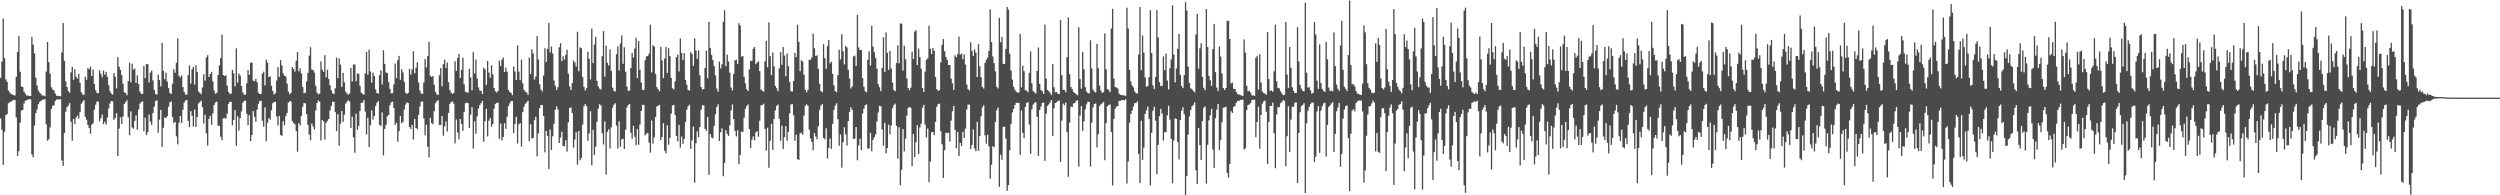 <?xml version="1.0" encoding="UTF-8"?>
<svg xmlns="http://www.w3.org/2000/svg" width="1920" height="150">
  <path d="M0 59.814h1v31.176H0zM1 47.264h1v52.435H1zM2 14.193h1v112.430H2zM3 44.627h1v56.621H3zM4 60.971h1v27.491H4zM5 62.877h1v24.657H5zM6 69.511h1v9.732H6zM7 70.954h1v7.657H7zM8 72.219h1v5.760H8zM9 72.487h1v4.856H9zM10 73.135h1v3.586H10zM11 73.339h1v3.484H11zM12 58.978h1v31.231H12zM13 39.935h1v79.990H13zM14 27.545h1v88.560H14zM15 55.135h1v39.082H15zM16 66.343h1v18.486H16zM17 66.906h1v17.524H17zM18 70.403h1v9.109H18zM19 71.927h1v5.479H19zM20 73.396h1v3.486H20zM21 73.367h1v3.300H21zM22 73.690h1v2.330H22zM23 73.753h1v2.526H23zM24 28.389h1v90.130H24zM25 34.281h1v86.563H25zM26 40.955h1v55.497H26zM27 59.639h1v27.285H27zM28 65.721h1v18.420H28zM29 69.521h1v10.540H29zM30 71.115h1v7.120H30zM31 72.104h1v5.311H31zM32 73.368h1v3.236H32zM33 73.332h1v3.217H33zM34 73.910h1v2.146H34zM35 54.911h1v40.584H35zM36 32.279h1v75.742H36zM37 47.720h1v59.241H37zM38 56.599h1v41.263H38zM39 67.001h1v16.601H39zM40 68.883h1v12.393H40zM41 69.409h1v11.472H41zM42 71.891h1v5.648H42zM43 73.484h1v2.896H43zM44 73.821h1v2.681H44zM45 73.698h1v2.569H45zM46 73.980h1v2.270H46zM47 40.271h1v82.946H47zM48 17.628h1v109.805H48zM49 46.811h1v55.356H49zM50 62.470h1v23.289H50zM51 66.809h1v15.442H51zM52 70.022h1v10.967H52zM53 71.156h1v8.058H53zM54 55.584h1v37.970H54zM55 51.344h1v56.735H55zM56 61.252h1v30.149H56zM57 53.166h1v42.238H57zM58 58.888h1v31.422H58zM59 60.368h1v28.418H59zM60 56.700h1v34.307H60zM61 63.663h1v22.435H61zM62 70.856h1v8.769H62zM63 72.536h1v5.582H63zM64 72.871h1v3.962H64zM65 58.814h1v30.875H65zM66 61.271h1v30.702H66zM67 52.265h1v43.699H67zM68 53.165h1v45.150H68zM69 51.079h1v51.569H69zM70 58.376h1v37.263H70zM71 53.474h1v41.295H71zM72 64.451h1v19.829H72zM73 69.338h1v11.080H73zM74 71.325h1v6.643H74zM75 71.534h1v6.592H75zM76 53.995h1v39.102H76zM77 56.606h1v34.250H77zM78 59.285h1v28.791H78zM79 54.181h1v41.128H79zM80 57.313h1v36.174H80zM81 55.182h1v40.489H81zM82 59.029h1v31.294H82zM83 65.452h1v17.822H83zM84 70.096h1v9.411H84zM85 71.813h1v5.794H85zM86 72.622h1v5.176H86zM87 56.108h1v35.909H87zM88 58.987h1v31.691H88zM89 67.894h1v19.022H89zM90 43.861h1v76.010H90zM91 51.241h1v47.524H91zM92 53.721h1v36.388H92zM93 57.632h1v37.580H93zM94 64.275h1v25.135H94zM95 70.814h1v9.069H95zM96 71.356h1v7.177H96zM97 73.160h1v3.803H97zM98 62.257h1v27.779H98zM99 48.256h1v55.636H99zM100 63.155h1v22.343H100zM101 48.934h1v48.906H101zM102 53.470h1v45.410H102zM103 52.665h1v40.178H103zM104 63.681h1v24.969H104zM105 57.806h1v41.855H105zM106 64.556h1v19.467H106zM107 70.233h1v9.391H107zM108 71.987h1v6.440H108zM109 72.073h1v5.781H109zM110 50.811h1v50.068H110zM111 60.032h1v30.350H111zM112 49.265h1v54.437H112zM113 49.255h1v52.296H113zM114 63.316h1v24.695H114zM115 55.701h1v37.808H115zM116 54.228h1v41.664H116zM117 61.805h1v25.077H117zM118 69.001h1v12.904H118zM119 72.260h1v5.398H119zM120 72.639h1v4.377H120zM121 57.264h1v44.579H121zM122 61.379h1v30.550H122zM123 66.340h1v18.080H123zM124 32.953h1v79.863H124zM125 54.480h1v43.659H125zM126 60.834h1v29.409H126zM127 55.815h1v34.803H127zM128 62.596h1v26.617H128zM129 67.660h1v14.342H129zM130 71.317h1v7.254H130zM131 72.171h1v5.771H131zM132 64.310h1v25.525H132zM133 53.169h1v41.440H133zM134 55.798h1v37.784H134zM135 48.132h1v56.571H135zM136 29.490h1v81.475H136zM137 58.146h1v36.125H137zM138 59.534h1v29.628H138zM139 57.875h1v36.567H139zM140 66.926h1v17.338H140zM141 70.498h1v8.229H141zM142 72.529h1v4.650H142zM143 72.720h1v4.083H143zM144 57.780h1v35.035H144zM145 50.152h1v47.500H145zM146 64.205h1v21.123H146zM147 53.304h1v35.573H147zM148 51.396h1v45.868H148zM149 64.986h1v19.196H149zM150 50.101h1v47.449H150zM151 55.420h1v34.441H151zM152 70.324h1v9.210H152zM153 71.221h1v7.066H153zM154 72.415h1v4.951H154zM155 67.189h1v15.102H155zM156 56.932h1v37.920H156zM157 61.927h1v26.220H157zM158 44.092h1v58.428H158zM159 42.368h1v69.465H159zM160 59.072h1v32.249H160zM161 56.833h1v32.165H161zM162 55.161h1v40.732H162zM163 62.438h1v24.687H163zM164 69.549h1v11.084H164zM165 72.005h1v6.664H165zM166 71.344h1v6.727H166zM167 57.534h1v38.963H167zM168 50.216h1v46.447H168zM169 44.656h1v60.306H169zM170 26.583h1v81.172H170zM171 57.665h1v33.199H171zM172 58.386h1v32.117H172zM173 57.838h1v33.342H173zM174 65.760h1v21.567H174zM175 70.512h1v9.198H175zM176 71.984h1v6.224H176zM177 71.876h1v6.330H177zM178 53.624h1v42.647H178zM179 56.194h1v35.994H179zM180 66.295h1v18.221H180zM181 37.143h1v74.817H181zM182 63.413h1v25.908H182zM183 56.591h1v43.642H183zM184 58.130h1v32.610H184zM185 66.124h1v19.431H185zM186 70.880h1v8.009H186zM187 72.721h1v4.747H187zM188 72.709h1v4.607H188zM189 63.982h1v23.412H189zM190 53.801h1v42.379H190zM191 57.472h1v30.998H191zM192 48.194h1v60.133H192zM193 48.034h1v55.674H193zM194 61.906h1v23.435H194zM195 62.394h1v27.239H195zM196 60.447h1v33.118H196zM197 63.096h1v21.055H197zM198 71.094h1v8.694H198zM199 72.174h1v5.462H199zM200 72.202h1v5.237H200zM201 56.398h1v36.304H201zM202 54.988h1v42.302H202zM203 65.606h1v16.865H203zM204 45.846h1v62.603H204zM205 47.966h1v46.293H205zM206 59.198h1v31.462H206zM207 58.684h1v33.241H207zM208 65.812h1v18.803H208zM209 69.822h1v9.410H209zM210 72.559h1v5.821H210zM211 71.602h1v6.516H211zM212 61.860h1v27.580H212zM213 51.484h1v44.935H213zM214 59.029h1v30.012H214zM215 46.181h1v57.454H215zM216 50.211h1v54.111H216zM217 56.309h1v36.713H217zM218 58.257h1v38.056H218zM219 58.669h1v30.507H219zM220 64.184h1v22.570H220zM221 70.325h1v8.597H221zM222 72.326h1v5.349H222zM223 71.277h1v6.743H223zM224 51.473h1v41.546H224zM225 52.869h1v41.613H225zM226 54.992h1v40.483H226zM227 46.619h1v54.039H227zM228 39.904h1v76.616H228zM229 54.716h1v39.858H229zM230 52.489h1v43.914H230zM231 56.357h1v32.757H231zM232 66.747h1v15.273H232zM233 71.553h1v7.530H233zM234 71.163h1v8.244H234zM235 62.490h1v25.220H235zM236 55.934h1v40.080H236zM237 42.685h1v60.742H237zM238 36.233h1v71.475H238zM239 53.469h1v41.347H239zM240 53.767h1v43.401H240zM241 55.823h1v43.674H241zM242 65.904h1v18.861H242zM243 71.058h1v8.084H243zM244 72.451h1v4.829H244zM245 71.882h1v6.184H245zM246 47.195h1v60.555H246zM247 53.577h1v38.579H247zM248 55.162h1v38.132H248zM249 42.371h1v64.808H249zM250 59.430h1v34.857H250zM251 53.533h1v39.324H251zM252 60.572h1v30.846H252zM253 65.522h1v19.366H253zM254 69.272h1v12.027H254zM255 71.641h1v6.601H255zM256 72.291h1v5.788H256zM257 67.810h1v18.313H257zM258 44.307h1v56.418H258zM259 60.047h1v27.659H259zM260 44.831h1v67.021H260zM261 49.619h1v45.409H261zM262 66.694h1v18.548H262zM263 55.975h1v37.610H263zM264 63.166h1v24.973H264zM265 70.331h1v9.271H265zM266 71.839h1v6.295H266zM267 72.688h1v4.214H267zM268 71.802h1v6.109H268zM269 52.145h1v46.087H269zM270 62.605h1v26.964H270zM271 49.553h1v55.969H271zM272 49.442h1v67.871H272zM273 62.338h1v25.026H273zM274 56.387h1v43.339H274zM275 56.845h1v39.922H275zM276 65.881h1v19.310H276zM277 71.196h1v7.852H277zM278 71.995h1v6.743H278zM279 72.736h1v4.090H279zM280 56.246h1v29.483H280zM281 39.879h1v63.306H281zM282 57.364h1v33.106H282zM283 38.076h1v74.834H283zM284 54.904h1v41.250H284zM285 63.370h1v21.450H285zM286 55.807h1v35.975H286zM287 58.462h1v30.648H287zM288 68.671h1v12.830H288zM289 71.432h1v7.492H289zM290 71.982h1v5.669H290zM291 57.763h1v38.041H291zM292 54.018h1v42.827H292zM293 64.863h1v21.497H293zM294 38.666h1v80.688H294zM295 49.048h1v49.949H295zM296 55.666h1v40.349H296zM297 56.139h1v33.158H297zM298 63.023h1v25.256H298zM299 68.269h1v12.564H299zM300 71.692h1v6.913H300zM301 71.540h1v6.561H301zM302 64.778h1v18.291H302zM303 48.753h1v47.235H303zM304 60.034h1v34.211H304zM305 46.217h1v62.588H305zM306 42.926h1v57.780H306zM307 61.257h1v27.792H307zM308 53.153h1v41.624H308zM309 55.708h1v37.801H309zM310 62.761h1v21.410H310zM311 71.194h1v9.174H311zM312 72.256h1v6.451H312zM313 71.313h1v7.802H313zM314 52.907h1v44.685H314zM315 57.225h1v41.833H315zM316 53.332h1v42.598H316zM317 39.261h1v67.964H317zM318 56.270h1v35.118H318zM319 51.975h1v46.335H319zM320 47.862h1v51.384H320zM321 63.396h1v24.829H321zM322 69.535h1v12.243H322zM323 71.848h1v6.219H323zM324 72.158h1v5.852H324zM325 63.290h1v27.642H325zM326 45.319h1v58.595H326zM327 51.834h1v43.857H327zM328 43.040h1v69.575H328zM329 32.139h1v88.860H329zM330 58.161h1v32.353H330zM331 59.109h1v35.343H331zM332 58.352h1v37.148H332zM333 64.975h1v20.444H333zM334 70.629h1v8.619H334zM335 72.467h1v5.271H335zM336 72.884h1v4.064H336zM337 57.769h1v38.224H337zM338 52.289h1v43.731H338zM339 66.180h1v22.884H339zM340 49.253h1v55.030H340zM341 45.826h1v51.234H341zM342 52.304h1v41.041H342zM343 48.025h1v53.015H343zM344 63.137h1v23.601H344zM345 69.057h1v10.692H345zM346 71.128h1v7.324H346zM347 72.120h1v5.757H347zM348 71.467h1v8.078H348zM349 47.051h1v63.085H349zM350 54.398h1v37.473H350zM351 44.426h1v57.346H351zM352 41.357h1v65.670H352zM353 60.012h1v31.360H353zM354 53.608h1v41.639H354zM355 44.293h1v56.165H355zM356 64.788h1v21.112H356zM357 70.474h1v8.819H357zM358 71.036h1v7.865H358zM359 71.134h1v8.227H359zM360 52.833h1v45.454H360zM361 59.557h1v28.575H361zM362 69.308h1v13.009H362zM363 40.107h1v74.011H363zM364 56.464h1v36.614H364zM365 45.730h1v57.037H365zM366 60.415h1v28.879H366zM367 67.115h1v16.299H367zM368 69.505h1v11.308H368zM369 69.806h1v9.444H369zM370 72.208h1v5.283H370zM371 51.981h1v56.909H371zM372 53.286h1v39.805H372zM373 65.183h1v18.422H373zM374 46.902h1v57.848H374zM375 55.681h1v37.075H375zM376 59.724h1v30.872H376zM377 50.141h1v47.243H377zM378 57.005h1v38.205H378zM379 67.475h1v15.909H379zM380 70.079h1v9.711H380zM381 71.056h1v7.964H381zM382 69.786h1v9.100H382zM383 46.494h1v60.148H383zM384 50.755h1v44.116H384zM385 45.874h1v61.984H385zM386 44.201h1v61.002H386zM387 55.315h1v39.318H387zM388 51.887h1v47.084H388zM389 55.104h1v34.532H389zM390 69.048h1v12.439H390zM391 70.558h1v8.837H391zM392 71.363h1v6.360H392zM393 73.059h1v4.560H393zM394 51.111h1v51.158H394zM395 54.823h1v40.402H395zM396 61.316h1v28.315H396zM397 34.848h1v75.416H397zM398 54.986h1v40.545H398zM399 61.568h1v32.896H399zM400 45.836h1v66.777H400zM401 64.033h1v22.136H401zM402 69.033h1v12.999H402zM403 70.413h1v9.269H403zM404 71.061h1v7.526H404zM405 72.916h1v4.451H405zM406 44.207h1v64.260H406zM407 56.830h1v38.561H407zM408 37.896h1v68.505H408zM409 41.119h1v64.793H409zM410 61.111h1v31.149H410zM411 58.776h1v30.865H411zM412 27.806h1v92.240H412zM413 45.748h1v56.658H413zM414 64.720h1v18.303H414zM415 68.745h1v11.879H415zM416 70.126h1v10.592H416zM417 57.997h1v31.101H417zM418 37.078h1v79.940H418zM419 47.602h1v52.989H419zM420 37.547h1v66.873H420zM421 17.675h1v112.137H421zM422 40.263h1v59.191H422zM423 35.758h1v79.499H423zM424 41.108h1v63.531H424zM425 61.792h1v33.306H425zM426 65.842h1v18.481H426zM427 69.137h1v12.527H427zM428 66.968h1v17.106H428zM429 36.335h1v73.523H429zM430 33.170h1v72.505H430zM431 46.945h1v54.222H431zM432 43.087h1v68.917H432zM433 45.775h1v66.510H433zM434 42.178h1v65.485H434zM435 38.270h1v78.167H435zM436 56.592h1v37.333H436zM437 66.337h1v16.596H437zM438 69.132h1v13.329H438zM439 63.697h1v23.171H439zM440 46.489h1v66.918H440zM441 47.903h1v59.274H441zM442 51.082h1v50.400H442zM443 24.366h1v102.131H443zM444 54.678h1v45.911H444zM445 36.382h1v86.710H445zM446 37.058h1v84.245H446zM447 59.263h1v36.457H447zM448 66.690h1v14.957H448zM449 69.513h1v10.393H449zM450 67.739h1v13.746H450zM451 39.757h1v68.382H451zM452 45.193h1v57.329H452zM453 60.920h1v24.476H453zM454 21.965h1v104.997H454zM455 48.414h1v51.255H455zM456 34.226h1v84.760H456zM457 28.345h1v84.330H457zM458 62.084h1v31.481H458zM459 66.259h1v17.204H459zM460 68.041h1v11.974H460zM461 68.684h1v12.296H461zM462 43.099h1v59.283H462zM463 23.891h1v87.131H463zM464 58.867h1v34.354H464zM465 35.091h1v99.086H465zM466 48.248h1v53.050H466zM467 50.256h1v49.010H467zM468 37.990h1v76.021H468zM469 54.461h1v43.318H469zM470 67.336h1v15.475H470zM471 69.780h1v10.615H471zM472 70.311h1v9.002H472zM473 41.578h1v54.947H473zM474 35.544h1v78.525H474zM475 54.160h1v39.067H475zM476 33.387h1v79.313H476zM477 27.262h1v79.768H477zM478 48.974h1v57.675H478zM479 36.357h1v78.068H479zM480 55.049h1v44.565H480zM481 66.586h1v15.908H481zM482 69.786h1v10.893H482zM483 69.544h1v10.317H483zM484 52.231h1v49.708H484zM485 40.518h1v66.095H485zM486 44.229h1v52.432H486zM487 37.345h1v67.686H487zM488 29.076h1v82.405H488zM489 60.023h1v39.090H489zM490 31.456h1v79.735H490zM491 53.552h1v42.115H491zM492 63.346h1v21.904H492zM493 69.038h1v11.479H493zM494 69.012h1v11.565H494zM495 46.249h1v57.763H495zM496 43.307h1v59.369H496zM497 42.892h1v59.174H497zM498 41.233h1v68.331H498zM499 18.956h1v98.270H499zM500 55.648h1v36.916H500zM501 34.769h1v75.510H501zM502 35.749h1v69.847H502zM503 56.753h1v33.139H503zM504 66.965h1v14.847H504zM505 68.579h1v12.645H505zM506 70.079h1v10.397H506zM507 36.006h1v71.669H507zM508 46.385h1v58.799H508zM509 59.952h1v34.688H509zM510 44.973h1v70.744H510zM511 36.002h1v81.774H511zM512 56.005h1v40.275H512zM513 37.015h1v74.157H513zM514 43.178h1v62.692H514zM515 59.843h1v27.431H515zM516 67.779h1v13.193H516zM517 68.676h1v11.875H517zM518 62.486h1v25.765H518zM519 43.941h1v60.471H519zM520 42.025h1v66.482H520zM521 54.812h1v41.202H521zM522 29.468h1v83.948H522zM523 40.612h1v64.256H523zM524 46.056h1v64.497H524zM525 40.828h1v65.832H525zM526 61.334h1v32.434H526zM527 65.114h1v19.102H527zM528 69.109h1v12.488H528zM529 69.566h1v10.885H529zM530 40.011h1v74.353H530zM531 41.465h1v66.209H531zM532 50.580h1v46.671H532zM533 29.442h1v110.883H533zM534 38.794h1v71.236H534zM535 45.225h1v55.712H535zM536 38.732h1v66.688H536zM537 57.923h1v39.616H537zM538 66.753h1v17.557H538zM539 68.764h1v12.004H539zM540 68.343h1v12.651H540zM541 52.162h1v46.804H541zM542 38.960h1v61.487H542zM543 60.113h1v29.779H543zM544 16.784h1v117.484H544zM545 36.768h1v66.192H545zM546 42.122h1v63.488H546zM547 46.066h1v60.207H547zM548 50.717h1v46.024H548zM549 57.926h1v29.909H549zM550 67.999h1v14.175H550zM551 70.406h1v9.714H551zM552 47.320h1v60.952H552zM553 52.502h1v49.075H553zM554 49.421h1v49.207H554zM555 16.697h1v118.671H555zM556 7.915h1v117.230H556zM557 50.777h1v49.217H557zM558 41.960h1v60.792H558zM559 47.203h1v57.177H559zM560 55.838h1v40.459H560zM561 67.211h1v17.639H561zM562 69.502h1v10.722H562zM563 56.895h1v34.527H563zM564 46.334h1v54.241H564zM565 45.792h1v59.010H565zM566 49.094h1v51.012H566zM567 17.819h1v108.300H567zM568 19.606h1v99.308H568zM569 43.569h1v57.502H569zM570 42.950h1v58.413H570zM571 58.972h1v31.497H571zM572 64.119h1v19.500H572zM573 68.495h1v13.008H573zM574 69.895h1v10.291H574zM575 53.243h1v45.925H575zM576 46.986h1v66.579H576zM577 46.559h1v60.728H577zM578 37.415h1v67.332H578zM579 36.080h1v71.697H579zM580 49.309h1v52.503H580zM581 47.968h1v52.744H581zM582 47.115h1v57.899H582zM583 54.655h1v37.996H583zM584 68.821h1v12.088H584zM585 69.749h1v10.945H585zM586 70.390h1v9.299H586zM587 47.114h1v51.848H587zM588 31.324h1v84.330H588zM589 51.645h1v46.464H589zM590 17.214h1v111.634H590zM591 43.147h1v65.096H591zM592 57.673h1v37.417H592zM593 40.266h1v74.767H593zM594 50.904h1v40.547H594zM595 65.986h1v18.786H595zM596 67.737h1v13.615H596zM597 69.965h1v10.293H597zM598 52.461h1v38.847H598zM599 39.992h1v68.109H599zM600 49.748h1v46.740H600zM601 36.141h1v78.373H601zM602 42.643h1v62.698H602zM603 58.578h1v38.296H603zM604 41.101h1v66.994H604zM605 50.889h1v50.349H605zM606 62.920h1v24.050H606zM607 70.074h1v10.088H607zM608 70.311h1v9.691H608zM609 62.230h1v26.351H609zM610 40.616h1v67.546H610zM611 43.927h1v59.498H611zM612 19.065h1v103.083H612zM613 32.174h1v90.613H613zM614 54.675h1v47.785H614zM615 46.190h1v55.668H615zM616 47.259h1v56.289H616zM617 57.357h1v31.406H617zM618 68.958h1v12.210H618zM619 70.867h1v9.383H619zM620 69.083h1v12.090H620zM621 45.861h1v53.659H621zM622 45.907h1v60.513H622zM623 44.075h1v64.868H623zM624 25.792h1v89.575H624zM625 37.056h1v65.199H625zM626 42.993h1v61.890H626zM627 42.514h1v64.539H627zM628 52.964h1v44.004H628zM629 64.363h1v20.042H629zM630 69.907h1v11.201H630zM631 70.856h1v9.072H631zM632 33.959h1v72.026H632zM633 44.641h1v62.399H633zM634 52.878h1v45.613H634zM635 35.425h1v86.321H635zM636 30.789h1v82.985H636zM637 48.692h1v57.682H637zM638 47.380h1v66.965H638zM639 56.775h1v38.332H639zM640 65.496h1v18.987H640zM641 70.014h1v11.023H641zM642 70.795h1v8.519H642zM643 57.577h1v33.926H643zM644 38.218h1v73.769H644zM645 45.680h1v57.519H645zM646 26.265h1v102.514H646zM647 39.332h1v69.931H647zM648 49.456h1v48.270H648zM649 35.253h1v67.943H649zM650 36.435h1v75.404H650zM651 53.608h1v39.368H651zM652 60.366h1v25.597H652zM653 67.924h1v14.515H653zM654 66.368h1v17.999H654zM655 43.260h1v63.564H655zM656 42.714h1v63.606H656zM657 50.707h1v46.819H657zM658 11.472h1v111.681H658zM659 36.488h1v75.248H659zM660 38.598h1v67.972H660zM661 38.335h1v76.832H661zM662 60.007h1v27.179H662zM663 66.655h1v16.743H663zM664 70.103h1v10.716H664zM665 70.834h1v9.289H665zM666 45.859h1v68.223H666zM667 39.341h1v74.722H667zM668 50.362h1v51.630H668zM669 19.758h1v96.395H669zM670 35.874h1v71.474H670zM671 40.064h1v65.364H671zM672 44.583h1v58.615H672zM673 52.772h1v40.453H673zM674 64.637h1v21.779H674zM675 66.969h1v14.285H675zM676 70.024h1v11.585H676zM677 52.094h1v47.324H677zM678 28.662h1v83.257H678zM679 55.227h1v39.151H679zM680 24.874h1v92.847H680zM681 40.587h1v73.121H681zM682 53.710h1v42.059H682zM683 39.120h1v64.047H683zM684 52.617h1v43.681H684zM685 63.432h1v19.692H685zM686 69.113h1v11.685H686zM687 70.113h1v9.430H687zM688 48.379h1v48.363H688zM689 34.767h1v87.146H689zM690 48.616h1v49.075H690zM691 17.971h1v124.371H691zM692 18.262h1v112.087H692zM693 54.113h1v44.991H693zM694 35.085h1v81.177H694zM695 45.563h1v60.859H695zM696 60.249h1v28.598H696zM697 67.638h1v15.305H697zM698 69.360h1v12.711H698zM699 67.285h1v15.508H699zM700 39.622h1v88.008H700zM701 45.427h1v57.519H701zM702 24.275h1v96.442H702zM703 23.189h1v86.078H703zM704 49.899h1v46.290H704zM705 37.288h1v80.867H705zM706 43.759h1v54.132H706zM707 52.789h1v42.117H707zM708 67.475h1v15.309H708zM709 70.616h1v9.869H709zM710 54.955h1v40.786H710zM711 45.984h1v59.594H711zM712 44.817h1v53.896H712zM713 19.766h1v120.167H713zM714 37.447h1v86.584H714zM715 41.564h1v60.011H715zM716 36.753h1v64.688H716zM717 39.019h1v64.758H717zM718 59.071h1v34.502H718zM719 68.401h1v13.668H719zM720 69.836h1v10.124H720zM721 69.233h1v10.406H721zM722 47.999h1v52.721H722zM723 34.490h1v76.313H723zM724 30.008h1v106.688H724zM725 39.305h1v76.053H725zM726 43.669h1v58.297H726zM727 45.993h1v56.286H727zM728 49.964h1v51.943H728zM729 49.877h1v58.874H729zM730 60.421h1v32.217H730zM731 63.949h1v21.454H731zM732 69.082h1v12.250H732zM733 42.479h1v57.263H733zM734 43.887h1v69.920H734zM735 41.634h1v59.615H735zM736 28.103h1v91.724H736zM737 41.994h1v67.726H737zM738 41.062h1v71.161H738zM739 45.454h1v55.759H739zM740 41.669h1v64.327H740zM741 49.550h1v49.159H741zM742 64.884h1v19.250H742zM743 68.420h1v11.805H743zM744 69.526h1v10.938H744zM745 32.445h1v81.971H745zM746 39.063h1v72.269H746zM747 42.944h1v56.497H747zM748 37.874h1v76.206H748zM749 40.431h1v75.686H749zM750 59.139h1v34.475H750zM751 33.970h1v81.940H751zM752 50.963h1v53.573H752zM753 59.282h1v30.021H753zM754 66.753h1v15.682H754zM755 67.984h1v12.870H755zM756 48.355h1v55.609H756zM757 45.917h1v64.403H757zM758 44.250h1v59.225H758zM759 39.113h1v73.273H759zM760 7.135h1v130.127H760zM761 32.264h1v94.248H761zM762 43.349h1v68.914H762zM763 48.461h1v64.650H763zM764 54.801h1v38.867H764zM765 66.605h1v18.251H765zM766 67.884h1v14.749H766zM767 13.703h1v129.776H767zM768 32.484h1v86.298H768zM769 28.312h1v94.406H769zM770 49.042h1v48.459H770zM771 49.094h1v48.187H771zM772 37.650h1v68.707H772zM773 5.287h1v141.302H773zM774 7.366h1v134.784H774zM775 41.324h1v74.124H775zM776 54.125h1v40.936H776zM777 61.109h1v25.244H777zM778 66.625h1v17.023H778zM779 68.928h1v11.743H779zM780 70.391h1v8.544H780zM781 71.048h1v8.008H781zM782 71.044h1v7.971H782zM783 26.130h1v92.780H783zM784 67.087h1v17.714H784zM785 50.497h1v51.647H785zM786 54.648h1v51.431H786zM787 69.338h1v12.710H787zM788 69.509h1v9.541H788zM789 70.861h1v7.554H789zM790 55.899h1v39.780H790zM791 39.403h1v78.789H791zM792 63.969h1v20.004H792zM793 69.964h1v10.380H793zM794 71.020h1v8.050H794zM795 71.750h1v6.683H795zM796 54.413h1v35.369H796zM797 36.460h1v83.274H797zM798 64.372h1v20.217H798zM799 69.072h1v12.821H799zM800 70.147h1v8.961H800zM801 72.164h1v6.604H801zM802 18.909h1v104.569H802zM803 60.409h1v26.863H803zM804 69.113h1v12.228H804zM805 70.001h1v10.170H805zM806 71.312h1v7.343H806zM807 72.986h1v3.800H807zM808 49.234h1v55.279H808zM809 67.032h1v16.104H809zM810 70.907h1v8.251H810zM811 70.726h1v7.824H811zM812 72.032h1v5.429H812zM813 72.350h1v4.866H813zM814 15.391h1v108.939H814zM815 57.795h1v34.802H815zM816 68.929h1v10.616H816zM817 69.107h1v11.710H817zM818 70.845h1v7.899H818zM819 43.974h1v57.540H819zM820 13.324h1v122.463H820zM821 56.935h1v37.299H821zM822 66.767h1v15.144H822zM823 68.473h1v13.708H823zM824 70.668h1v8.804H824zM825 71.377h1v7.800H825zM826 72.467h1v4.973H826zM827 73.183h1v3.796H827zM828 20.960h1v107.094H828zM829 60.746h1v27.983H829zM830 68.077h1v13.445H830zM831 40.025h1v60.504H831zM832 53.178h1v39.989H832zM833 66.919h1v16.985H833zM834 70.261h1v9.924H834zM835 71.402h1v6.659H835zM836 71.816h1v6.488H836zM837 30.945h1v96.994H837zM838 52.546h1v41.710H838zM839 68.776h1v13.646H839zM840 70.320h1v9.554H840zM841 70.969h1v8.495H841zM842 33.692h1v79.597H842zM843 52.387h1v50.656H843zM844 65.672h1v15.780H844zM845 69.634h1v10.500H845zM846 71.383h1v7.907H846zM847 70.788h1v7.465H847zM848 25.614h1v97.398H848zM849 53.130h1v41.407H849zM850 68.421h1v13.194H850zM851 69.171h1v11.611H851zM852 70.800h1v9.346H852zM853 21.897h1v79.592H853zM854 6.776h1v135.664H854zM855 60.434h1v30.848H855zM856 66.733h1v16.758H856zM857 67.301h1v14.534H857zM858 68.008h1v13.423H858zM859 71.840h1v5.661H859zM860 72.796h1v4.671H860zM861 73.015h1v3.897H861zM862 73.197h1v3.654H862zM863 73.273h1v3.778H863zM864 73.817h1v2.415H864zM865 5.882h1v135.080H865zM866 21.859h1v102.160H866zM867 53.593h1v40.615H867zM868 62.675h1v24.868H868zM869 65.648h1v19.291H869zM870 67.124h1v14.704H870zM871 70.214h1v9.044H871zM872 71.457h1v7.654H872zM873 71.934h1v5.995H873zM874 41.884h1v76.169H874zM875 5.418h1v135.218H875zM876 53.896h1v38.807H876zM877 27.266h1v95.514H877zM878 40.453h1v72.891H878zM879 59.499h1v27.931H879zM880 66.566h1v18.286H880zM881 66.091h1v15.787H881zM882 59.312h1v32.001H882zM883 7.875h1v134.494H883zM884 40.728h1v61.311H884zM885 65.520h1v19.574H885zM886 68.469h1v13.531H886zM887 59.157h1v33.525H887zM888 7.745h1v126.055H888zM889 28.692h1v82.506H889zM890 63.043h1v26.191H890zM891 66.096h1v17.497H891zM892 65.935h1v21.247H892zM893 43.356h1v64.635H893zM894 53.881h1v47.710H894zM895 41.180h1v60.305H895zM896 61.893h1v26.660H896zM897 68.637h1v12.632H897zM898 52.435h1v39.488H898zM899 45.658h1v60.937H899zM900 4.081h1v136.705H900zM901 41.908h1v65.954H901zM902 63.270h1v27.682H902zM903 52.543h1v38.829H903zM904 37.465h1v71.595H904zM905 26.077h1v96.297H905zM906 57.458h1v34.823H906zM907 66.008h1v19.014H907zM908 67.671h1v14.825H908zM909 57.672h1v30.092H909zM910 1.724h1v148.310H910zM911 8.110h1v127.008H911zM912 51.130h1v52.191H912zM913 63.627h1v25.917H913zM914 67.829h1v16.714H914zM915 68.553h1v13.047H915zM916 69.890h1v10.714H916zM917 70.909h1v7.806H917zM918 26.456h1v104.357H918zM919 10.766h1v130.507H919zM920 52.708h1v45.588H920zM921 37.181h1v74.245H921zM922 33.222h1v89.715H922zM923 59.078h1v33.975H923zM924 67.389h1v15.431H924zM925 69.282h1v12.451H925zM926 7.013h1v133.963H926zM927 36.170h1v74.986H927zM928 58.257h1v34.156H928zM929 61.585h1v26.926H929zM930 65.970h1v17.631H930zM931 37.802h1v77.095H931zM932 18.307h1v110.604H932zM933 55.407h1v35.375H933zM934 67.205h1v17.066H934zM935 69.835h1v9.992H935zM936 35.797h1v79.471H936zM937 43.474h1v64.158H937zM938 56.347h1v37.541H938zM939 67.536h1v15.181H939zM940 69.128h1v13.430H940zM941 67.581h1v14.346H941zM942 16.009h1v116.771H942zM943 15.957h1v120.409H943zM944 29.950h1v96.015H944zM945 64.116h1v21.327H945zM946 63.413h1v23.303H946zM947 68.169h1v13.976H947zM948 68.427h1v13.028H948zM949 70.638h1v8.353H949zM950 72.243h1v5.294H950zM951 72.568h1v5.036H951zM952 72.996h1v3.775H952zM953 73.255h1v3.504H953zM954 73.815h1v2.604H954zM955 30.305h1v84.560H955zM956 40.392h1v73.497H956zM957 65.896h1v18.698H957zM958 70.152h1v10.487H958zM959 69.741h1v10.551H959zM960 71.187h1v7.997H960zM961 73.244h1v3.554H961zM962 73.323h1v3.359H962zM963 73.553h1v2.944H963zM964 44.474h1v60.904H964zM965 42.859h1v50.825H965zM966 68.797h1v13.238H966zM967 41.561h1v72.540H967zM968 63.450h1v24.820H968zM969 70.248h1v9.389H969zM970 71.392h1v6.541H970zM971 71.878h1v5.370H971zM972 72.783h1v13.007H972zM973 24.664h1v101.373H973zM974 60.747h1v32.884H974zM975 69.858h1v11.426H975zM976 69.362h1v12.006H976zM977 70.456h1v8.400H977zM978 54.848h1v47.358H978zM979 18.873h1v110.371H979zM980 62.482h1v25.403H980zM981 67.487h1v14.786H981zM982 67.960h1v14.365H982zM983 70.081h1v9.143H983zM984 71.850h1v6.384H984zM985 73.095h1v3.770H985zM986 72.739h1v4.776H986zM987 16.821h1v110.847H987zM988 57.241h1v47.371H988zM989 67.479h1v14.157H989zM990 36.134h1v80.637H990zM991 52.070h1v39.721H991zM992 66.965h1v14.892H992zM993 69.737h1v12.353H993zM994 71.435h1v7.378H994zM995 71.470h1v7.110H995zM996 20.938h1v119.625H996zM997 47.176h1v54.971H997zM998 65.224h1v20.936H998zM999 68.027h1v13.494H999zM1000 69.790h1v10.863H1000zM1001 70.099h1v9.163H1001zM1002 2.098h1v146.130H1002zM1003 55.869h1v38.854H1003zM1004 67.331h1v17.763H1004zM1005 66.927h1v15.130H1005zM1006 69.373h1v10.545H1006zM1007 71.908h1v6.807H1007zM1008 71.295h1v7.495H1008zM1009 16.934h1v107.538H1009zM1010 26.491h1v93.833H1010zM1011 61.931h1v23.695H1011zM1012 68.244h1v13.239H1012zM1013 34.118h1v83.214H1013zM1014 63.644h1v21.339H1014zM1015 68.241h1v13.407H1015zM1016 69.722h1v9.707H1016zM1017 70.657h1v8.207H1017zM1018 32.170h1v88.125H1018zM1019 45.494h1v50.486H1019zM1020 67.207h1v14.854H1020zM1021 70.002h1v10.992H1021zM1022 69.507h1v9.942H1022zM1023 70.191h1v8.290H1023zM1024 24.892h1v91.835H1024zM1025 50.798h1v52.075H1025zM1026 64.900h1v20.597H1026zM1027 68.154h1v14.414H1027zM1028 69.754h1v9.319H1028zM1029 34.859h1v93.251H1029zM1030 15.870h1v102.364H1030zM1031 53.628h1v37.571H1031zM1032 66.641h1v17.430H1032zM1033 68.208h1v13.239H1033zM1034 69.958h1v11.033H1034zM1035 42.337h1v63.585H1035zM1036 0.392h1v146.355H1036zM1037 49.951h1v52.711H1037zM1038 64.790h1v20.204H1038zM1039 64.668h1v19.072H1039zM1040 66.310h1v19.182H1040zM1041 69.771h1v9.380H1041zM1042 71.878h1v6.025H1042zM1043 72.064h1v5.125H1043zM1044 72.918h1v4.286H1044zM1045 72.788h1v4.490H1045zM1046 64.202h1v21.414H1046zM1047 19.618h1v120.550H1047zM1048 24.823h1v106.037H1048zM1049 49.311h1v54.931H1049zM1050 63.973h1v23.914H1050zM1051 67.502h1v14.203H1051zM1052 68.770h1v12.708H1052zM1053 71.165h1v8.303H1053zM1054 71.593h1v5.722H1054zM1055 71.139h1v7.654H1055zM1056 33.333h1v82.897H1056zM1057 47.458h1v54.809H1057zM1058 29.168h1v87.498H1058zM1059 34.547h1v82.861H1059zM1060 60.293h1v29.672H1060zM1061 67.580h1v15.779H1061zM1062 68.676h1v14.359H1062zM1063 67.209h1v19.724H1063zM1064 22.218h1v109.165H1064zM1065 53.195h1v48.270H1065zM1066 62.732h1v26.094H1066zM1067 65.931h1v16.698H1067zM1068 70.530h1v9.646H1068zM1069 61.426h1v25.548H1069zM1070 7.025h1v135.008H1070zM1071 26.261h1v83.960H1071zM1072 63.658h1v21.307H1072zM1073 66.595h1v17.101H1073zM1074 68.869h1v11.560H1074zM1075 70.024h1v9.959H1075zM1076 71.676h1v6.164H1076zM1077 67.442h1v16.885H1077zM1078 26.372h1v105.250H1078zM1079 36.125h1v77.186H1079zM1080 31.135h1v71.209H1080zM1081 37.669h1v83.881H1081zM1082 45.579h1v51.141H1082zM1083 64.771h1v18.007H1083zM1084 69.198h1v12.664H1084zM1085 39.412h1v77.063H1085zM1086 21.292h1v124.179H1086zM1087 43.307h1v62.357H1087zM1088 54.962h1v38.497H1088zM1089 66.919h1v17.651H1089zM1090 59.300h1v28.170H1090zM1091 37.164h1v70.636H1091zM1092 14.277h1v131.312H1092zM1093 16.900h1v102.551H1093zM1094 62.830h1v24.348H1094zM1095 65.766h1v21.230H1095zM1096 67.211h1v15.901H1096zM1097 67.168h1v13.733H1097zM1098 71.323h1v7.651H1098zM1099 56.809h1v34.910H1099zM1100 13.106h1v125.191H1100zM1101 34.782h1v82.086H1101zM1102 42.993h1v64.190H1102zM1103 6.159h1v117.301H1103zM1104 51.789h1v50.682H1104zM1105 60.567h1v25.442H1105zM1106 65.784h1v17.720H1106zM1107 50.996h1v56.534H1107zM1108 28.253h1v89.986H1108zM1109 34.455h1v77.581H1109zM1110 61.402h1v25.718H1110zM1111 65.987h1v17.365H1111zM1112 68.619h1v12.209H1112zM1113 35.452h1v87.099H1113zM1114 17.418h1v110.648H1114zM1115 40.762h1v70.917H1115zM1116 54.988h1v34.122H1116zM1117 63.004h1v22.896H1117zM1118 47.275h1v46.452H1118zM1119 21.778h1v101.824H1119zM1120 29.085h1v101.601H1120zM1121 55.673h1v34.275H1121zM1122 62.337h1v25.219H1122zM1123 67.084h1v17.223H1123zM1124 8.190h1v134.070H1124zM1125 5.839h1v142.235H1125zM1126 44.776h1v59.806H1126zM1127 61.619h1v24.709H1127zM1128 65.796h1v17.766H1128zM1129 67.192h1v16.391H1129zM1130 70.551h1v8.425H1130zM1131 71.563h1v6.861H1131zM1132 72.194h1v5.632H1132zM1133 70.956h1v7.247H1133zM1134 72.313h1v5.063H1134zM1135 63.147h1v22.233H1135zM1136 28.066h1v92.026H1136zM1137 45.569h1v56.842H1137zM1138 63.859h1v20.560H1138zM1139 68.499h1v14.066H1139zM1140 70.109h1v10.614H1140zM1141 65.290h1v20.486H1141zM1142 41.211h1v75.842H1142zM1143 37.007h1v74.725H1143zM1144 49.606h1v52.100H1144zM1145 17.660h1v112.482H1145zM1146 40.090h1v59.330H1146zM1147 45.524h1v56.790H1147zM1148 35.437h1v79.976H1148zM1149 57.428h1v37.611H1149zM1150 65.889h1v18.445H1150zM1151 68.837h1v12.812H1151zM1152 69.123h1v11.861H1152zM1153 40.138h1v68.662H1153zM1154 32.921h1v77.212H1154zM1155 45.070h1v57.893H1155zM1156 45.940h1v58.448H1156zM1157 43.106h1v69.015H1157zM1158 51.030h1v46.330H1158zM1159 38.030h1v78.779H1159zM1160 54.384h1v43.729H1160zM1161 66.321h1v16.606H1161zM1162 69.137h1v13.296H1162zM1163 68.999h1v13.437H1163zM1164 46.402h1v67.014H1164zM1165 47.435h1v59.743H1165zM1166 53.013h1v44.604H1166zM1167 24.605h1v102.467H1167zM1168 47.535h1v52.824H1168zM1169 50.427h1v52.315H1169zM1170 35.824h1v87.130H1170zM1171 56.260h1v39.492H1171zM1172 66.687h1v16.078H1172zM1173 68.825h1v11.906H1173zM1174 69.406h1v10.717H1174zM1175 39.724h1v64.766H1175zM1176 45.534h1v63.105H1176zM1177 61.020h1v28.022H1177zM1178 22.103h1v104.086H1178zM1179 33.636h1v86.546H1179zM1180 35.964h1v71.790H1180zM1181 28.288h1v90.779H1181zM1182 57.975h1v35.583H1182zM1183 64.790h1v18.687H1183zM1184 67.715h1v12.296H1184zM1185 68.676h1v12.301H1185zM1186 51.557h1v49.177H1186zM1187 24.556h1v86.392H1187zM1188 49.300h1v44.145H1188zM1189 35.331h1v98.809H1189zM1190 45.741h1v58.932H1190zM1191 50.264h1v46.360H1191zM1192 37.895h1v76.458H1192zM1193 45.819h1v52.055H1193zM1194 64.776h1v23.932H1194zM1195 67.336h1v15.300H1195zM1196 70.317h1v8.999H1196zM1197 63.175h1v21.078H1197zM1198 35.610h1v78.371H1198zM1199 53.948h1v41.967H1199zM1200 33.905h1v79.051H1200zM1201 27.332h1v79.959H1201zM1202 54.491h1v39.163H1202zM1203 36.065h1v77.813H1203zM1204 54.463h1v45.334H1204zM1205 66.612h1v16.596H1205zM1206 68.337h1v12.309H1206zM1207 69.545h1v10.322H1207zM1208 56.293h1v34.250H1208zM1209 40.808h1v66.234H1209zM1210 44.262h1v52.186H1210zM1211 42.691h1v62.284H1211zM1212 29.306h1v82.158H1212zM1213 52.221h1v46.947H1213zM1214 31.378h1v79.981H1214zM1215 47.625h1v57.467H1215zM1216 59.032h1v29.328H1216zM1217 67.603h1v13.220H1217zM1218 69.009h1v11.199H1218zM1219 46.116h1v58.011H1219zM1220 43.503h1v58.958H1220zM1221 43.234h1v58.911H1221zM1222 41.186h1v68.321H1222zM1223 19.289h1v97.825H1223zM1224 52.461h1v44.840H1224zM1225 38.808h1v71.597H1225zM1226 34.621h1v70.986H1226zM1227 52.646h1v40.010H1227zM1228 66.967h1v18.302H1228zM1229 69.176h1v12.047H1229zM1230 68.531h1v11.693H1230zM1231 46.965h1v57.845H1231zM1232 36.094h1v71.481H1232zM1233 57.692h1v36.949H1233zM1234 44.943h1v64.655H1234zM1235 35.563h1v82.242H1235zM1236 53.200h1v43.220H1236zM1237 37.081h1v74.185H1237zM1238 42.978h1v63.025H1238zM1239 59.320h1v28.229H1239zM1240 64.796h1v20.070H1240zM1241 68.646h1v11.917H1241zM1242 68.791h1v17.499H1242zM1243 44.488h1v60.077H1243zM1244 42.282h1v66.170H1244zM1245 51.263h1v48.290H1245zM1246 29.402h1v83.663H1246zM1247 39.499h1v74.374H1247zM1248 46.046h1v60.082H1248zM1249 40.989h1v69.720H1249zM1250 59.595h1v36.267H1250zM1251 64.744h1v22.187H1251zM1252 69.459h1v11.160H1252zM1253 69.106h1v12.513H1253zM1254 48.669h1v53.692H1254zM1255 40.769h1v73.590H1255zM1256 50.512h1v41.527H1256zM1257 29.492h1v111.208H1257zM1258 34.902h1v78.789H1258zM1259 49.408h1v51.639H1259zM1260 38.923h1v66.501H1260zM1261 45.546h1v51.921H1261zM1262 64.856h1v21.034H1262zM1263 68.798h1v13.549H1263zM1264 68.332h1v12.642H1264zM1265 52.311h1v46.720H1265zM1266 39.232h1v61.151H1266zM1267 57.762h1v32.063H1267zM1268 16.823h1v117.681H1268zM1269 36.716h1v77.244H1269zM1270 42.188h1v63.619H1270zM1271 46.409h1v57.290H1271zM1272 46.344h1v60.089H1272zM1273 57.890h1v32.664H1273zM1274 66.486h1v16.265H1274zM1275 70.365h1v9.763H1275zM1276 47.352h1v60.971H1276zM1277 52.668h1v49.030H1277zM1278 54.784h1v42.107H1278zM1279 45.114h1v67.943H1279zM1280 7.820h1v127.159H1280zM1281 35.352h1v89.666H1281zM1282 41.831h1v61.371H1282zM1283 47.088h1v57.210H1283zM1284 55.728h1v40.649H1284zM1285 66.444h1v18.448H1285zM1286 69.484h1v12.670H1286zM1287 56.877h1v34.655H1287zM1288 46.184h1v54.384H1288zM1289 45.421h1v59.253H1289zM1290 47.488h1v56.250H1290zM1291 18.360h1v108.079H1291zM1292 18.847h1v100.117H1292zM1293 43.686h1v57.163H1293zM1294 43.181h1v58.517H1294zM1295 58.916h1v35.608H1295zM1296 62.562h1v21.959H1296zM1297 68.499h1v13.012H1297zM1298 69.914h1v10.262H1298zM1299 55.065h1v44.133H1299zM1300 47.081h1v66.157H1300zM1301 48.189h1v58.947H1301zM1302 41.097h1v64.079H1302zM1303 35.921h1v71.508H1303zM1304 51.245h1v50.020H1304zM1305 48.068h1v53.862H1305zM1306 46.721h1v58.467H1306zM1307 54.905h1v37.960H1307zM1308 67.606h1v16.139H1308zM1309 69.760h1v10.947H1309zM1310 70.371h1v9.323H1310zM1311 57.007h1v40.487H1311zM1312 30.976h1v84.310H1312zM1313 57.717h1v36.439H1313zM1314 17.209h1v111.737H1314zM1315 17.743h1v107.937H1315zM1316 57.439h1v38.570H1316zM1317 40.258h1v75.016H1317zM1318 42.667h1v58.844H1318zM1319 65.943h1v18.859H1319zM1320 67.738h1v13.731H1320zM1321 69.966h1v10.293H1321zM1322 54.259h1v36.970H1322zM1323 39.909h1v68.199H1323zM1324 49.437h1v53.651H1324zM1325 36.089h1v78.402H1325zM1326 37.892h1v68.487H1326zM1327 58.592h1v38.147H1327zM1328 41.082h1v66.630H1328zM1329 50.919h1v50.190H1329zM1330 62.017h1v24.857H1330zM1331 68.454h1v13.366H1331zM1332 70.098h1v9.910H1332zM1333 63.761h1v21.333H1333zM1334 49.021h1v48.640H1334zM1335 40.481h1v67.653H1335zM1336 41.814h1v63.564H1336zM1337 18.973h1v103.796H1337zM1338 53.524h1v51.478H1338zM1339 57.319h1v41.039H1339zM1340 46.304h1v57.043H1340zM1341 53.611h1v35.101H1341zM1342 68.979h1v12.286H1342zM1343 70.675h1v10.504H1343zM1344 70.595h1v10.599H1344zM1345 45.757h1v53.788H1345zM1346 45.979h1v60.280H1346zM1347 44.244h1v64.984H1347zM1348 25.994h1v89.185H1348zM1349 37.125h1v73.751H1349zM1350 45.083h1v55.160H1350zM1351 42.409h1v64.787H1351zM1352 52.239h1v47.817H1352zM1353 64.334h1v20.167H1353zM1354 68.943h1v13.839H1354zM1355 70.872h1v9.066H1355zM1356 64.179h1v25.383H1356zM1357 33.973h1v73.192H1357zM1358 49.651h1v53.988H1358zM1359 34.986h1v87.051H1359zM1360 30.668h1v83.296H1360zM1361 51.204h1v46.805H1361zM1362 47.244h1v66.751H1362zM1363 54.440h1v44.221H1363zM1364 65.464h1v19.080H1364zM1365 69.999h1v11.042H1365zM1366 70.786h1v8.533H1366zM1367 62.575h1v23.192H1367zM1368 43.532h1v68.690H1368zM1369 37.757h1v67.224H1369zM1370 26.004h1v102.746H1370zM1371 39.664h1v69.468H1371zM1372 49.578h1v51.339H1372zM1373 35.438h1v67.789H1373zM1374 46.679h1v64.753H1374zM1375 36.600h1v63.336H1375zM1376 60.428h1v25.544H1376zM1377 67.950h1v14.509H1377zM1378 68.756h1v11.347H1378zM1379 43.079h1v63.676H1379zM1380 42.892h1v64.033H1380zM1381 45.975h1v51.606H1381zM1382 11.835h1v109.927H1382zM1383 22.185h1v100.912H1383zM1384 41.698h1v62.303H1384zM1385 38.380h1v77.207H1385zM1386 55.625h1v37.004H1386zM1387 66.646h1v16.740H1387zM1388 69.874h1v10.939H1388zM1389 70.438h1v9.692H1389zM1390 46.051h1v64.968H1390zM1391 39.532h1v74.398H1391zM1392 50.350h1v51.832H1392zM1393 20.372h1v95.928H1393zM1394 35.990h1v74.207H1394zM1395 52.732h1v43.437H1395zM1396 40.039h1v65.460H1396zM1397 51.641h1v45.429H1397zM1398 64.544h1v24.455H1398zM1399 66.395h1v14.862H1399zM1400 70.174h1v11.413H1400zM1401 57.439h1v41.382H1401zM1402 28.787h1v83.612H1402zM1403 46.571h1v55.811H1403zM1404 25.261h1v92.442H1404zM1405 39.499h1v74.038H1405zM1406 53.882h1v41.752H1406zM1407 38.951h1v64.103H1407zM1408 51.159h1v44.955H1408zM1409 63.379h1v20.535H1409zM1410 69.125h1v11.685H1410zM1411 70.098h1v9.445H1411zM1412 70.321h1v9.504H1412zM1413 34.884h1v86.978H1413zM1414 43.298h1v59.586H1414zM1415 54.873h1v45.183H1415zM1416 17.458h1v124.842H1416zM1417 44.516h1v54.565H1417zM1418 35.095h1v81.460H1418zM1419 43.960h1v62.523H1419zM1420 59.604h1v32.872H1420zM1421 66.683h1v17.230H1421zM1422 68.597h1v13.474H1422zM1423 70.226h1v9.694H1423zM1424 39.402h1v88.228H1424zM1425 45.326h1v57.583H1425zM1426 42.505h1v77.744H1426zM1427 23.466h1v87.173H1427zM1428 46.749h1v59.507H1428zM1429 46.150h1v56.756H1429zM1430 37.098h1v80.837H1430zM1431 52.887h1v42.218H1431zM1432 65.277h1v19.215H1432zM1433 69.742h1v10.725H1433zM1434 67.581h1v19.393H1434zM1435 45.794h1v59.917H1435zM1436 44.892h1v53.878H1436zM1437 38.718h1v64.469H1437zM1438 19.655h1v119.916H1438zM1439 41.963h1v59.860H1439zM1440 36.408h1v65.067H1440zM1441 38.730h1v64.964H1441zM1442 59.208h1v34.302H1442zM1443 64.563h1v17.847H1443zM1444 69.636h1v11.494H1444zM1445 69.234h1v10.741H1445zM1446 48.097h1v52.422H1446zM1447 34.734h1v75.681H1447zM1448 30.702h1v79.293H1448zM1449 29.946h1v106.264H1449zM1450 39.572h1v75.910H1450zM1451 45.938h1v56.330H1451zM1452 49.916h1v51.145H1452zM1453 49.702h1v59.247H1453zM1454 60.279h1v34.807H1454zM1455 64.007h1v21.452H1455zM1456 69.103h1v13.030H1456zM1457 47.208h1v50.324H1457zM1458 42.542h1v71.274H1458zM1459 41.362h1v60.000H1459zM1460 27.646h1v92.165H1460zM1461 31.003h1v81.402H1461zM1462 41.077h1v71.528H1462zM1463 48.880h1v49.669H1463zM1464 41.770h1v63.970H1464zM1465 49.739h1v51.663H1465zM1466 64.288h1v21.434H1466zM1467 68.407h1v11.844H1467zM1468 69.546h1v10.928H1468zM1469 54.032h1v48.671H1469zM1470 32.539h1v81.816H1470zM1471 42.778h1v56.612H1471zM1472 37.955h1v75.846H1472zM1473 40.236h1v75.868H1473zM1474 47.765h1v47.012H1474zM1475 34.355h1v81.558H1475zM1476 49.348h1v50.831H1476zM1477 52.055h1v52.647H1477zM1478 63.911h1v22.763H1478zM1479 67.983h1v13.608H1479zM1480 59.277h1v29.074H1480zM1481 45.851h1v64.287H1481zM1482 44.204h1v59.200H1482zM1483 56.874h1v35.117H1483zM1484 7.227h1v130.036H1484zM1485 34.803h1v91.531H1485zM1486 32.074h1v79.837H1486zM1487 46.737h1v66.365H1487zM1488 54.709h1v38.926H1488zM1489 65.982h1v18.847H1489zM1490 67.886h1v14.759H1490zM1491 30.330h1v84.030H1491zM1492 13.464h1v130.218H1492zM1493 28.361h1v94.212H1493zM1494 49.159h1v48.938H1494zM1495 48.891h1v48.242H1495zM1496 37.962h1v68.842H1496zM1497 12.592h1v127.170H1497zM1498 3.187h1v138.649H1498zM1499 9.704h1v133.974H1499zM1500 31.537h1v89.676H1500zM1501 57.464h1v40.582H1501zM1502 60.099h1v28.203H1502zM1503 59.020h1v30.664H1503zM1504 38.141h1v67.263H1504zM1505 31.669h1v88.917H1505zM1506 60.218h1v28.265H1506zM1507 29.607h1v90.306H1507zM1508 36.154h1v86.398H1508zM1509 50.334h1v50.596H1509zM1510 25.961h1v98.007H1510zM1511 41.138h1v59.277H1511zM1512 59.712h1v27.734H1512zM1513 65.782h1v16.151H1513zM1514 65.208h1v18.721H1514zM1515 46.095h1v57.218H1515zM1516 41.727h1v67.036H1516zM1517 33.485h1v83.425H1517zM1518 31.622h1v89.062H1518zM1519 47.309h1v50.155H1519zM1520 35.610h1v71.443H1520zM1521 44.833h1v54.062H1521zM1522 53.560h1v48.876H1522zM1523 62.039h1v29.322H1523zM1524 68.098h1v16.184H1524zM1525 68.210h1v14.280H1525zM1526 41.817h1v66.180H1526zM1527 44.778h1v59.942H1527zM1528 20.632h1v101.147H1528zM1529 50.138h1v58.425H1529zM1530 50.980h1v65.790H1530zM1531 41.572h1v61.811H1531zM1532 46.011h1v55.088H1532zM1533 46.650h1v57.397H1533zM1534 60.096h1v30.629H1534zM1535 67.591h1v13.878H1535zM1536 69.651h1v10.617H1536zM1537 54.858h1v39.703H1537zM1538 53.292h1v40.383H1538zM1539 40.087h1v65.861H1539zM1540 44.684h1v67.351H1540zM1541 37.894h1v73.956H1541zM1542 48.372h1v58.621H1542zM1543 41.708h1v64.356H1543zM1544 50.488h1v52.507H1544zM1545 51.469h1v50.594H1545zM1546 63.979h1v24.357H1546zM1547 68.531h1v14.322H1547zM1548 69.935h1v10.742H1548zM1549 51.337h1v49.675H1549zM1550 41.432h1v69.813H1550zM1551 33.319h1v80.735H1551zM1552 55.038h1v41.622H1552zM1553 38.751h1v63.214H1553zM1554 55.600h1v45.220H1554zM1555 43.702h1v71.960H1555zM1556 48.684h1v52.671H1556zM1557 65.017h1v21.722H1557zM1558 67.310h1v14.709H1558zM1559 67.683h1v13.905H1559zM1560 53.095h1v41.634H1560zM1561 52.162h1v54.643H1561zM1562 27.693h1v94.561H1562zM1563 42.666h1v65.981H1563zM1564 34.990h1v79.936H1564zM1565 52.244h1v42.322H1565zM1566 49.105h1v47.394H1566zM1567 44.361h1v57.236H1567zM1568 60.641h1v33.369H1568zM1569 66.670h1v18.005H1569zM1570 68.999h1v13.167H1570zM1571 66.669h1v21.019H1571zM1572 49.658h1v51.183H1572zM1573 28.583h1v78.987H1573zM1574 42.558h1v61.463H1574zM1575 41.358h1v65.632H1575zM1576 32.393h1v96.199H1576zM1577 43.116h1v59.611H1577zM1578 16.699h1v108.112H1578zM1579 51.078h1v43.902H1579zM1580 62.573h1v21.897H1580zM1581 65.005h1v17.386H1581zM1582 69.623h1v9.988H1582zM1583 38.069h1v76.852H1583zM1584 43.120h1v67.486H1584zM1585 59.177h1v34.384H1585zM1586 40.470h1v73.200H1586zM1587 32.718h1v71.785H1587zM1588 56.921h1v40.236H1588zM1589 45.687h1v59.847H1589zM1590 51.990h1v54.474H1590zM1591 64.247h1v23.361H1591zM1592 69.159h1v12.009H1592zM1593 70.570h1v9.176H1593zM1594 63.398h1v24.189H1594zM1595 39.753h1v61.183H1595zM1596 49.436h1v45.782H1596zM1597 39.558h1v74.622H1597zM1598 38.786h1v75.060H1598zM1599 55.444h1v35.042H1599zM1600 45.288h1v60.820H1600zM1601 52.976h1v46.270H1601zM1602 55.393h1v32.977H1602zM1603 68.115h1v13.720H1603zM1604 69.478h1v10.329H1604zM1605 56.658h1v35.907H1605zM1606 52.216h1v47.432H1606zM1607 50.521h1v50.176H1607zM1608 29.377h1v88.735H1608zM1609 45.023h1v58.384H1609zM1610 50.649h1v44.021H1610zM1611 54.126h1v47.626H1611zM1612 39.551h1v71.324H1612zM1613 54.264h1v39.413H1613zM1614 66.328h1v14.589H1614zM1615 71.232h1v7.923H1615zM1616 70.497h1v8.229H1616zM1617 47.030h1v58.407H1617zM1618 49.122h1v60.296H1618zM1619 39.579h1v86.340H1619zM1620 28.918h1v86.086H1620zM1621 36.409h1v70.969H1621zM1622 49.062h1v49.549H1622zM1623 39.364h1v71.277H1623zM1624 43.724h1v57.710H1624zM1625 64.430h1v19.181H1625zM1626 70.110h1v11.755H1626zM1627 71.254h1v7.748H1627zM1628 55.825h1v32.604H1628zM1629 29.591h1v81.602H1629zM1630 51.046h1v44.162H1630zM1631 17.466h1v120.891H1631zM1632 19.895h1v114.792H1632zM1633 54.624h1v38.620H1633zM1634 31.051h1v84.826H1634zM1635 33.688h1v80.932H1635zM1636 58.166h1v32.271H1636zM1637 67.727h1v14.204H1637zM1638 68.787h1v12.478H1638zM1639 70.239h1v10.927H1639zM1640 47.307h1v59.118H1640zM1641 42.926h1v63.198H1641zM1642 40.725h1v74.460H1642zM1643 27.210h1v86.063H1643zM1644 26.311h1v95.133H1644zM1645 55.476h1v37.593H1645zM1646 45.373h1v62.625H1646zM1647 40.621h1v65.185H1647zM1648 59.550h1v27.687H1648zM1649 67.794h1v13.570H1649zM1650 69.868h1v10.257H1650zM1651 58.590h1v30.627H1651zM1652 39.853h1v73.330H1652zM1653 53.219h1v44.070H1653zM1654 26.210h1v112.280H1654zM1655 26.006h1v98.266H1655zM1656 52.260h1v50.619H1656zM1657 51.748h1v43.874H1657zM1658 45.496h1v66.516H1658zM1659 61.143h1v27.064H1659zM1660 67.371h1v16.264H1660zM1661 69.731h1v11.647H1661zM1662 62.804h1v24.996H1662zM1663 42.887h1v65.462H1663zM1664 37.434h1v71.457H1664zM1665 43.618h1v62.233H1665zM1666 40.957h1v71.928H1666zM1667 47.868h1v54.541H1667zM1668 49.300h1v47.114H1668zM1669 29.337h1v85.824H1669zM1670 57.089h1v41.469H1670zM1671 62.660h1v20.287H1671zM1672 68.039h1v13.373H1672zM1673 68.370h1v11.562H1673zM1674 52.851h1v43.431H1674zM1675 40.843h1v59.979H1675zM1676 34.462h1v71.071H1676zM1677 52.218h1v42.784H1677zM1678 33.955h1v85.722H1678zM1679 59.789h1v29.806H1679zM1680 43.937h1v67.236H1680zM1681 47.908h1v59.948H1681zM1682 58.997h1v33.167H1682zM1683 67.197h1v15.918H1683zM1684 69.171h1v11.750H1684zM1685 58.905h1v34.548H1685zM1686 54.786h1v41.981H1686zM1687 29.720h1v90.070H1687zM1688 51.385h1v52.930H1688zM1689 32.556h1v86.304H1689zM1690 47.826h1v50.663H1690zM1691 54.964h1v44.195H1691zM1692 38.616h1v66.985H1692zM1693 55.677h1v35.247H1693zM1694 66.365h1v19.120H1694zM1695 69.825h1v10.221H1695zM1696 70.511h1v9.586H1696zM1697 48.389h1v55.216H1697zM1698 36.238h1v73.265H1698zM1699 46.467h1v56.579H1699zM1700 26.489h1v94.503H1700zM1701 37.475h1v80.320H1701zM1702 54.042h1v49.353H1702zM1703 43.364h1v58.124H1703zM1704 47.257h1v53.603H1704zM1705 62.880h1v22.193H1705zM1706 68.223h1v14.330H1706zM1707 69.325h1v11.339H1707zM1708 60.445h1v26.971H1708zM1709 51.407h1v50.504H1709zM1710 38.573h1v84.617H1710zM1711 48.250h1v57.059H1711zM1712 40.062h1v71.906H1712zM1713 53.729h1v48.784H1713zM1714 48.052h1v58.869H1714zM1715 34.833h1v76.206H1715zM1716 62.021h1v25.093H1716zM1717 68.569h1v13.161H1717zM1718 69.813h1v10.846H1718zM1719 68.751h1v11.372H1719zM1720 36.998h1v86.751H1720zM1721 46.603h1v59.690H1721zM1722 37.761h1v64.597H1722zM1723 17.597h1v118.753H1723zM1724 51.616h1v45.985H1724zM1725 40.215h1v65.379H1725zM1726 39.900h1v67.133H1726zM1727 58.165h1v33.178H1727zM1728 66.417h1v17.782H1728zM1729 68.854h1v13.671H1729zM1730 69.682h1v10.419H1730zM1731 45.871h1v55.750H1731zM1732 49.451h1v60.375H1732zM1733 57.770h1v35.298H1733zM1734 20.156h1v112.685H1734zM1735 39.976h1v67.713H1735zM1736 58.649h1v29.909H1736zM1737 48.894h1v56.967H1737zM1738 56.444h1v35.254H1738zM1739 64.403h1v20.838H1739zM1740 70.385h1v9.782H1740zM1741 69.867h1v9.618H1741zM1742 46.628h1v54.604H1742zM1743 45.925h1v61.659H1743zM1744 58.595h1v36.889H1744zM1745 33.166h1v73.497H1745zM1746 54.356h1v43.920H1746zM1747 64.426h1v22.539H1747zM1748 42.259h1v74.359H1748zM1749 48.841h1v57.277H1749zM1750 61.567h1v25.126H1750zM1751 67.669h1v14.442H1751zM1752 70.251h1v9.816H1752zM1753 46.703h1v60.022H1753zM1754 42.449h1v72.430H1754zM1755 53.840h1v44.839H1755zM1756 43.973h1v67.747H1756zM1757 37.821h1v73.650H1757zM1758 55.483h1v41.939H1758zM1759 42.067h1v64.474H1759zM1760 54.079h1v46.437H1760zM1761 64.816h1v20.956H1761zM1762 68.559h1v13.084H1762zM1763 70.965h1v8.729H1763zM1764 57.005h1v40.271H1764zM1765 47.259h1v52.554H1765zM1766 53.776h1v43.793H1766zM1767 8.839h1v129.422H1767zM1768 34.480h1v83.523H1768zM1769 51.740h1v43.465H1769zM1770 47.637h1v60.675H1770zM1771 52.543h1v48.046H1771zM1772 60.866h1v26.283H1772zM1773 68.347h1v13.542H1773zM1774 70.653h1v10.494H1774zM1775 70.767h1v9.474H1775zM1776 36.720h1v75.530H1776zM1777 28.303h1v94.266H1777zM1778 20.716h1v99.235H1778zM1779 30.138h1v88.508H1779zM1780 40.822h1v67.788H1780zM1781 53.701h1v46.548H1781zM1782 46.533h1v63.762H1782zM1783 56.670h1v35.435H1783zM1784 65.091h1v17.900H1784zM1785 69.643h1v10.792H1785zM1786 69.850h1v9.254H1786zM1787 56.153h1v39.651H1787zM1788 27.373h1v84.218H1788zM1789 55.640h1v41.149H1789zM1790 33.387h1v77.145H1790zM1791 46.982h1v63.379H1791zM1792 51.561h1v46.429H1792zM1793 40.906h1v66.033H1793zM1794 39.148h1v65.229H1794zM1795 51.175h1v41.506H1795zM1796 68.334h1v15.225H1796zM1797 69.753h1v10.382H1797zM1798 70.573h1v8.164H1798zM1799 41.886h1v57.649H1799zM1800 43.710h1v68.421H1800zM1801 12.662h1v105.528H1801zM1802 49.490h1v63.882H1802zM1803 59.318h1v33.857H1803zM1804 37.447h1v64.712H1804zM1805 27.796h1v83.767H1805zM1806 58.096h1v31.777H1806zM1807 67.518h1v16.622H1807zM1808 69.925h1v9.859H1808zM1809 71.198h1v7.722H1809zM1810 50.759h1v52.317H1810zM1811 43.628h1v62.170H1811zM1812 53.783h1v37.021H1812zM1813 17.742h1v113.015H1813zM1814 23.531h1v101.997H1814zM1815 46.988h1v53.342H1815zM1816 36.010h1v78.335H1816zM1817 52.042h1v50.112H1817zM1818 64.899h1v18.233H1818zM1819 69.202h1v11.584H1819zM1820 70.583h1v8.316H1820zM1821 50.648h1v46.777H1821zM1822 23.954h1v95.495H1822zM1823 51.175h1v51.774H1823zM1824 32.937h1v95.350H1824zM1825 23.336h1v93.051H1825zM1826 58.866h1v35.231H1826zM1827 41.412h1v67.096H1827zM1828 41.166h1v92.918H1828zM1829 52.379h1v37.707H1829zM1830 67.114h1v16.653H1830zM1831 69.373h1v11.481H1831zM1832 69.921h1v10.293H1832zM1833 42.248h1v65.137H1833zM1834 50.328h1v54.271H1834zM1835 36.832h1v72.152H1835zM1836 32.926h1v81.132H1836zM1837 39.787h1v67.265H1837zM1838 39.417h1v65.560H1838zM1839 43.823h1v72.808H1839zM1840 60.942h1v27.934H1840zM1841 68.525h1v12.227H1841zM1842 69.614h1v11.434H1842zM1843 69.307h1v11.816H1843zM1844 4.649h1v134.885H1844zM1845 7.192h1v133.117H1845zM1846 47.652h1v53.738H1846zM1847 57.521h1v35.052H1847zM1848 62.766h1v26.348H1848zM1849 66.144h1v18.140H1849zM1850 7.013h1v134.867H1850zM1851 7.294h1v142.305H1851zM1852 18.663h1v114.257H1852zM1853 52.598h1v45.371H1853zM1854 58.209h1v33.612H1854zM1855 59.478h1v30.122H1855zM1856 67.832h1v14.272H1856zM1857 70.307h1v10.204H1857zM1858 68.890h1v11.259H1858zM1859 70.925h1v8.041H1859zM1860 70.252h1v8.413H1860zM1861 72.013h1v6.388H1861zM1862 72.016h1v5.959H1862zM1863 73.152h1v4.077H1863zM1864 71.777h1v5.823H1864zM1865 72.846h1v4.565H1865zM1866 72.743h1v4.935H1866zM1867 73.310h1v3.627H1867zM1868 73.712h1v2.424H1868zM1869 74.218h1v1.621H1869zM1870 74.359h1v1.337H1870zM1871 74.435h1v1.251H1871zM1872 74.519h1v1.000H1872zM1873 74.569h1v1.000H1873zM1874 74.500h1v1.000H1874zM1875 74.545h1v1.000H1875zM1876 74.696h1v1.000H1876zM1877 74.709h1v1.000H1877zM1878 74.806h1v1.000H1878zM1879 74.813h1v1.000H1879zM1880 74.863h1v1.000H1880zM1881 74.890h1v1.000H1881zM1882 74.952h1v1.000H1882zM1883 74.917h1v1.000H1883zM1884 74.936h1v1.000H1884zM1885 74.911h1v1.000H1885zM1886 74.951h1v1.000H1886zM1887 74.961h1v1.000H1887zM1888 74.968h1v1.000H1888zM1889 74.963h1v1.000H1889zM1890 74.979h1v1.000H1890zM1891 74.986h1v1.000H1891zM1892 74.990h1v1.000H1892zM1893 74.986h1v1.000H1893zM1894 74.983h1v1.000H1894zM1895 74.992h1v1.000H1895zM1896 74.990h1v1.000H1896zM1897 74.995h1v1.000H1897zM1898 74.992h1v1.000H1898zM1899 74.991h1v1.000H1899zM1900 74.988h1v1.000H1900zM1901 74.990h1v1.000H1901zM1902 74.990h1v1.000H1902zM1903 74.990h1v1.000H1903zM1904 74.988h1v1.000H1904zM1905 74.990h1v1.000H1905zM1906 74.990h1v1.000H1906zM1907 74.990h1v1.000H1907zM1908 74.988h1v1.000H1908zM1909 74.990h1v1.000H1909zM1910 74.990h1v1.000H1910zM1911 74.991h1v1.000H1911zM1912 74.991h1v1.000H1912zM1913 74.991h1v1.000H1913zM1914 74.990h1v1.000H1914zM1915 74.986h1v1.000H1915zM1916 74.990h1v1.000H1916zM1917 74.989h1v1.000H1917zM1918 74.991h1v1.000H1918zM1919 74.988h1v1.000H1919z" fill="#4a4a4a"></path>
</svg>
